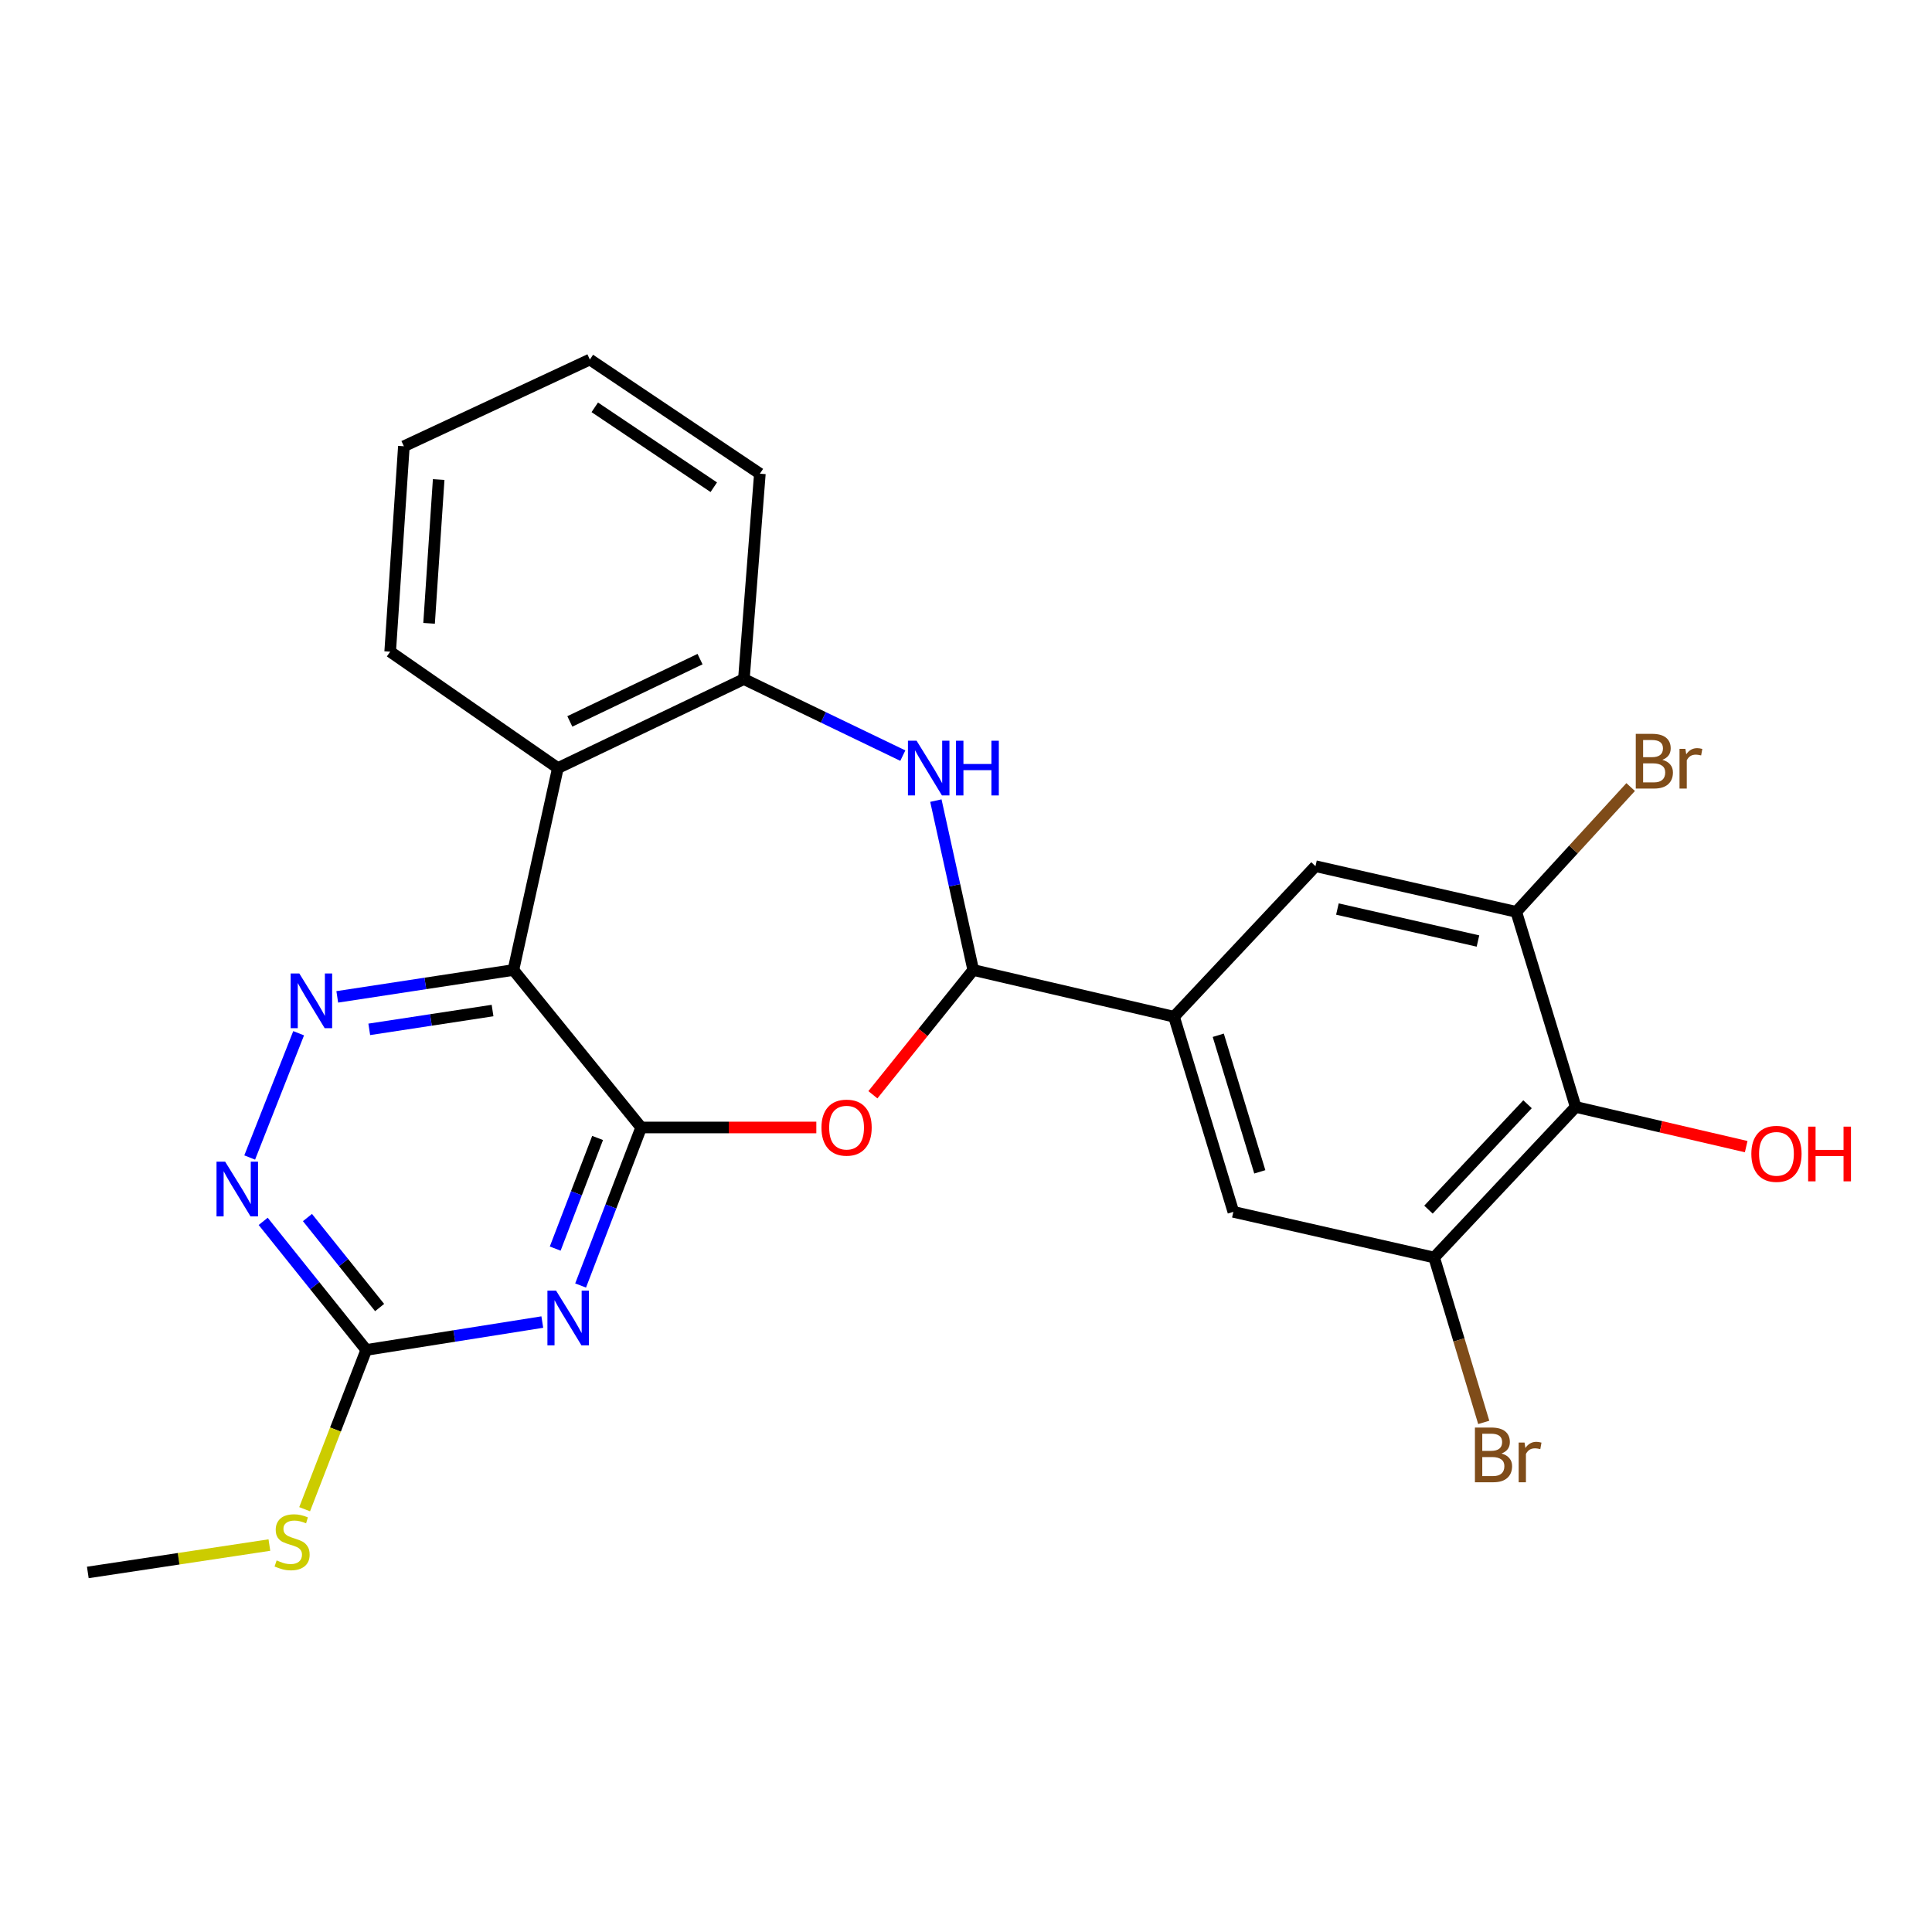 <?xml version='1.0' encoding='iso-8859-1'?>
<svg version='1.1' baseProfile='full'
              xmlns='http://www.w3.org/2000/svg'
                      xmlns:rdkit='http://www.rdkit.org/xml'
                      xmlns:xlink='http://www.w3.org/1999/xlink'
                  xml:space='preserve'
width='1000px' height='1000px' viewBox='0 0 1000 1000'>
<!-- END OF HEADER -->
<rect style='opacity:1.0;fill:#FFFFFF;stroke:none' width='1000' height='1000' x='0' y='0'> </rect>
<path class='bond-0' d='M 331.869,583.581 L 265.738,502.071' style='fill:none;fill-rule:evenodd;stroke:#000000;stroke-width:6px;stroke-linecap:butt;stroke-linejoin:miter;stroke-opacity:1' />
<path class='bond-1' d='M 331.869,583.581 L 316.195,624.479' style='fill:none;fill-rule:evenodd;stroke:#000000;stroke-width:6px;stroke-linecap:butt;stroke-linejoin:miter;stroke-opacity:1' />
<path class='bond-1' d='M 316.195,624.479 L 300.521,665.378' style='fill:none;fill-rule:evenodd;stroke:#0000FF;stroke-width:6px;stroke-linecap:butt;stroke-linejoin:miter;stroke-opacity:1' />
<path class='bond-1' d='M 309.317,589.009 L 298.345,617.638' style='fill:none;fill-rule:evenodd;stroke:#000000;stroke-width:6px;stroke-linecap:butt;stroke-linejoin:miter;stroke-opacity:1' />
<path class='bond-1' d='M 298.345,617.638 L 287.373,646.268' style='fill:none;fill-rule:evenodd;stroke:#0000FF;stroke-width:6px;stroke-linecap:butt;stroke-linejoin:miter;stroke-opacity:1' />
<path class='bond-2' d='M 331.869,583.581 L 377.2,583.581' style='fill:none;fill-rule:evenodd;stroke:#000000;stroke-width:6px;stroke-linecap:butt;stroke-linejoin:miter;stroke-opacity:1' />
<path class='bond-2' d='M 377.2,583.581 L 422.53,583.581' style='fill:none;fill-rule:evenodd;stroke:#FF0000;stroke-width:6px;stroke-linecap:butt;stroke-linejoin:miter;stroke-opacity:1' />
<path class='bond-4' d='M 265.738,502.071 L 220.152,509.026' style='fill:none;fill-rule:evenodd;stroke:#000000;stroke-width:6px;stroke-linecap:butt;stroke-linejoin:miter;stroke-opacity:1' />
<path class='bond-4' d='M 220.152,509.026 L 174.566,515.98' style='fill:none;fill-rule:evenodd;stroke:#0000FF;stroke-width:6px;stroke-linecap:butt;stroke-linejoin:miter;stroke-opacity:1' />
<path class='bond-4' d='M 254.945,523.055 L 223.035,527.923' style='fill:none;fill-rule:evenodd;stroke:#000000;stroke-width:6px;stroke-linecap:butt;stroke-linejoin:miter;stroke-opacity:1' />
<path class='bond-4' d='M 223.035,527.923 L 191.125,532.792' style='fill:none;fill-rule:evenodd;stroke:#0000FF;stroke-width:6px;stroke-linecap:butt;stroke-linejoin:miter;stroke-opacity:1' />
<path class='bond-6' d='M 265.738,502.071 L 288.752,397.558' style='fill:none;fill-rule:evenodd;stroke:#000000;stroke-width:6px;stroke-linecap:butt;stroke-linejoin:miter;stroke-opacity:1' />
<path class='bond-7' d='M 280.698,684.297 L 235.139,691.511' style='fill:none;fill-rule:evenodd;stroke:#0000FF;stroke-width:6px;stroke-linecap:butt;stroke-linejoin:miter;stroke-opacity:1' />
<path class='bond-7' d='M 235.139,691.511 L 189.581,698.724' style='fill:none;fill-rule:evenodd;stroke:#000000;stroke-width:6px;stroke-linecap:butt;stroke-linejoin:miter;stroke-opacity:1' />
<path class='bond-3' d='M 451.809,566.646 L 477.777,534.358' style='fill:none;fill-rule:evenodd;stroke:#FF0000;stroke-width:6px;stroke-linecap:butt;stroke-linejoin:miter;stroke-opacity:1' />
<path class='bond-3' d='M 477.777,534.358 L 503.746,502.071' style='fill:none;fill-rule:evenodd;stroke:#000000;stroke-width:6px;stroke-linecap:butt;stroke-linejoin:miter;stroke-opacity:1' />
<path class='bond-5' d='M 503.746,502.071 L 494.075,458.232' style='fill:none;fill-rule:evenodd;stroke:#000000;stroke-width:6px;stroke-linecap:butt;stroke-linejoin:miter;stroke-opacity:1' />
<path class='bond-5' d='M 494.075,458.232 L 484.404,414.394' style='fill:none;fill-rule:evenodd;stroke:#0000FF;stroke-width:6px;stroke-linecap:butt;stroke-linejoin:miter;stroke-opacity:1' />
<path class='bond-9' d='M 503.746,502.071 L 607.675,526.264' style='fill:none;fill-rule:evenodd;stroke:#000000;stroke-width:6px;stroke-linecap:butt;stroke-linejoin:miter;stroke-opacity:1' />
<path class='bond-25' d='M 154.575,534.8 L 129.242,599.125' style='fill:none;fill-rule:evenodd;stroke:#0000FF;stroke-width:6px;stroke-linecap:butt;stroke-linejoin:miter;stroke-opacity:1' />
<path class='bond-26' d='M 467.295,391.109 L 426.165,371.303' style='fill:none;fill-rule:evenodd;stroke:#0000FF;stroke-width:6px;stroke-linecap:butt;stroke-linejoin:miter;stroke-opacity:1' />
<path class='bond-26' d='M 426.165,371.303 L 385.034,351.498' style='fill:none;fill-rule:evenodd;stroke:#000000;stroke-width:6px;stroke-linecap:butt;stroke-linejoin:miter;stroke-opacity:1' />
<path class='bond-8' d='M 288.752,397.558 L 385.034,351.498' style='fill:none;fill-rule:evenodd;stroke:#000000;stroke-width:6px;stroke-linecap:butt;stroke-linejoin:miter;stroke-opacity:1' />
<path class='bond-8' d='M 294.944,373.404 L 362.342,341.163' style='fill:none;fill-rule:evenodd;stroke:#000000;stroke-width:6px;stroke-linecap:butt;stroke-linejoin:miter;stroke-opacity:1' />
<path class='bond-20' d='M 288.752,397.558 L 201.953,337.31' style='fill:none;fill-rule:evenodd;stroke:#000000;stroke-width:6px;stroke-linecap:butt;stroke-linejoin:miter;stroke-opacity:1' />
<path class='bond-10' d='M 189.581,698.724 L 162.9,665.449' style='fill:none;fill-rule:evenodd;stroke:#000000;stroke-width:6px;stroke-linecap:butt;stroke-linejoin:miter;stroke-opacity:1' />
<path class='bond-10' d='M 162.9,665.449 L 136.22,632.174' style='fill:none;fill-rule:evenodd;stroke:#0000FF;stroke-width:6px;stroke-linecap:butt;stroke-linejoin:miter;stroke-opacity:1' />
<path class='bond-10' d='M 196.491,676.783 L 177.814,653.491' style='fill:none;fill-rule:evenodd;stroke:#000000;stroke-width:6px;stroke-linecap:butt;stroke-linejoin:miter;stroke-opacity:1' />
<path class='bond-10' d='M 177.814,653.491 L 159.138,630.198' style='fill:none;fill-rule:evenodd;stroke:#0000FF;stroke-width:6px;stroke-linecap:butt;stroke-linejoin:miter;stroke-opacity:1' />
<path class='bond-16' d='M 189.581,698.724 L 173.631,739.946' style='fill:none;fill-rule:evenodd;stroke:#000000;stroke-width:6px;stroke-linecap:butt;stroke-linejoin:miter;stroke-opacity:1' />
<path class='bond-16' d='M 173.631,739.946 L 157.681,781.168' style='fill:none;fill-rule:evenodd;stroke:#CCCC00;stroke-width:6px;stroke-linecap:butt;stroke-linejoin:miter;stroke-opacity:1' />
<path class='bond-21' d='M 385.034,351.498 L 393.307,245.18' style='fill:none;fill-rule:evenodd;stroke:#000000;stroke-width:6px;stroke-linecap:butt;stroke-linejoin:miter;stroke-opacity:1' />
<path class='bond-14' d='M 607.675,526.264 L 680.89,448.333' style='fill:none;fill-rule:evenodd;stroke:#000000;stroke-width:6px;stroke-linecap:butt;stroke-linejoin:miter;stroke-opacity:1' />
<path class='bond-15' d='M 607.675,526.264 L 638.388,627.251' style='fill:none;fill-rule:evenodd;stroke:#000000;stroke-width:6px;stroke-linecap:butt;stroke-linejoin:miter;stroke-opacity:1' />
<path class='bond-15' d='M 630.571,535.849 L 652.07,606.54' style='fill:none;fill-rule:evenodd;stroke:#000000;stroke-width:6px;stroke-linecap:butt;stroke-linejoin:miter;stroke-opacity:1' />
<path class='bond-11' d='M 815.564,572.95 L 742.317,650.891' style='fill:none;fill-rule:evenodd;stroke:#000000;stroke-width:6px;stroke-linecap:butt;stroke-linejoin:miter;stroke-opacity:1' />
<path class='bond-11' d='M 790.647,571.55 L 739.374,626.109' style='fill:none;fill-rule:evenodd;stroke:#000000;stroke-width:6px;stroke-linecap:butt;stroke-linejoin:miter;stroke-opacity:1' />
<path class='bond-19' d='M 815.564,572.95 L 859.695,583.223' style='fill:none;fill-rule:evenodd;stroke:#000000;stroke-width:6px;stroke-linecap:butt;stroke-linejoin:miter;stroke-opacity:1' />
<path class='bond-19' d='M 859.695,583.223 L 903.825,593.495' style='fill:none;fill-rule:evenodd;stroke:#FF0000;stroke-width:6px;stroke-linecap:butt;stroke-linejoin:miter;stroke-opacity:1' />
<path class='bond-27' d='M 815.564,572.95 L 784.819,471.973' style='fill:none;fill-rule:evenodd;stroke:#000000;stroke-width:6px;stroke-linecap:butt;stroke-linejoin:miter;stroke-opacity:1' />
<path class='bond-12' d='M 784.819,471.973 L 680.89,448.333' style='fill:none;fill-rule:evenodd;stroke:#000000;stroke-width:6px;stroke-linecap:butt;stroke-linejoin:miter;stroke-opacity:1' />
<path class='bond-12' d='M 764.989,487.067 L 692.239,470.519' style='fill:none;fill-rule:evenodd;stroke:#000000;stroke-width:6px;stroke-linecap:butt;stroke-linejoin:miter;stroke-opacity:1' />
<path class='bond-17' d='M 784.819,471.973 L 814.423,439.677' style='fill:none;fill-rule:evenodd;stroke:#000000;stroke-width:6px;stroke-linecap:butt;stroke-linejoin:miter;stroke-opacity:1' />
<path class='bond-17' d='M 814.423,439.677 L 844.028,407.38' style='fill:none;fill-rule:evenodd;stroke:#7F4C19;stroke-width:6px;stroke-linecap:butt;stroke-linejoin:miter;stroke-opacity:1' />
<path class='bond-13' d='M 742.317,650.891 L 638.388,627.251' style='fill:none;fill-rule:evenodd;stroke:#000000;stroke-width:6px;stroke-linecap:butt;stroke-linejoin:miter;stroke-opacity:1' />
<path class='bond-18' d='M 742.317,650.891 L 755.149,693.56' style='fill:none;fill-rule:evenodd;stroke:#000000;stroke-width:6px;stroke-linecap:butt;stroke-linejoin:miter;stroke-opacity:1' />
<path class='bond-18' d='M 755.149,693.56 L 767.981,736.23' style='fill:none;fill-rule:evenodd;stroke:#7F4C19;stroke-width:6px;stroke-linecap:butt;stroke-linejoin:miter;stroke-opacity:1' />
<path class='bond-22' d='M 139.435,799.721 L 92.445,806.811' style='fill:none;fill-rule:evenodd;stroke:#CCCC00;stroke-width:6px;stroke-linecap:butt;stroke-linejoin:miter;stroke-opacity:1' />
<path class='bond-22' d='M 92.445,806.811 L 45.455,813.9' style='fill:none;fill-rule:evenodd;stroke:#000000;stroke-width:6px;stroke-linecap:butt;stroke-linejoin:miter;stroke-opacity:1' />
<path class='bond-23' d='M 201.953,337.31 L 209.047,230.992' style='fill:none;fill-rule:evenodd;stroke:#000000;stroke-width:6px;stroke-linecap:butt;stroke-linejoin:miter;stroke-opacity:1' />
<path class='bond-23' d='M 222.091,322.635 L 227.057,248.212' style='fill:none;fill-rule:evenodd;stroke:#000000;stroke-width:6px;stroke-linecap:butt;stroke-linejoin:miter;stroke-opacity:1' />
<path class='bond-28' d='M 393.307,245.18 L 305.308,186.1' style='fill:none;fill-rule:evenodd;stroke:#000000;stroke-width:6px;stroke-linecap:butt;stroke-linejoin:miter;stroke-opacity:1' />
<path class='bond-28' d='M 369.452,252.189 L 307.853,210.833' style='fill:none;fill-rule:evenodd;stroke:#000000;stroke-width:6px;stroke-linecap:butt;stroke-linejoin:miter;stroke-opacity:1' />
<path class='bond-24' d='M 209.047,230.992 L 305.308,186.1' style='fill:none;fill-rule:evenodd;stroke:#000000;stroke-width:6px;stroke-linecap:butt;stroke-linejoin:miter;stroke-opacity:1' />
<path  class='atom-2' d='M 287.823 668.018
L 297.103 683.018
Q 298.023 684.498, 299.503 687.178
Q 300.983 689.858, 301.063 690.018
L 301.063 668.018
L 304.823 668.018
L 304.823 696.338
L 300.943 696.338
L 290.983 679.938
Q 289.823 678.018, 288.583 675.818
Q 287.383 673.618, 287.023 672.938
L 287.023 696.338
L 283.343 696.338
L 283.343 668.018
L 287.823 668.018
' fill='#0000FF'/>
<path  class='atom-3' d='M 425.188 583.661
Q 425.188 576.861, 428.548 573.061
Q 431.908 569.261, 438.188 569.261
Q 444.468 569.261, 447.828 573.061
Q 451.188 576.861, 451.188 583.661
Q 451.188 590.541, 447.788 594.461
Q 444.388 598.341, 438.188 598.341
Q 431.948 598.341, 428.548 594.461
Q 425.188 590.581, 425.188 583.661
M 438.188 595.141
Q 442.508 595.141, 444.828 592.261
Q 447.188 589.341, 447.188 583.661
Q 447.188 578.101, 444.828 575.301
Q 442.508 572.461, 438.188 572.461
Q 433.868 572.461, 431.508 575.261
Q 429.188 578.061, 429.188 583.661
Q 429.188 589.381, 431.508 592.261
Q 433.868 595.141, 438.188 595.141
' fill='#FF0000'/>
<path  class='atom-5' d='M 154.922 503.862
L 164.202 518.862
Q 165.122 520.342, 166.602 523.022
Q 168.082 525.702, 168.162 525.862
L 168.162 503.862
L 171.922 503.862
L 171.922 532.182
L 168.042 532.182
L 158.082 515.782
Q 156.922 513.862, 155.682 511.662
Q 154.482 509.462, 154.122 508.782
L 154.122 532.182
L 150.442 532.182
L 150.442 503.862
L 154.922 503.862
' fill='#0000FF'/>
<path  class='atom-6' d='M 474.43 383.398
L 483.71 398.398
Q 484.63 399.878, 486.11 402.558
Q 487.59 405.238, 487.67 405.398
L 487.67 383.398
L 491.43 383.398
L 491.43 411.718
L 487.55 411.718
L 477.59 395.318
Q 476.43 393.398, 475.19 391.198
Q 473.99 388.998, 473.63 388.318
L 473.63 411.718
L 469.95 411.718
L 469.95 383.398
L 474.43 383.398
' fill='#0000FF'/>
<path  class='atom-6' d='M 494.83 383.398
L 498.67 383.398
L 498.67 395.438
L 513.15 395.438
L 513.15 383.398
L 516.99 383.398
L 516.99 411.718
L 513.15 411.718
L 513.15 398.638
L 498.67 398.638
L 498.67 411.718
L 494.83 411.718
L 494.83 383.398
' fill='#0000FF'/>
<path  class='atom-11' d='M 116.552 601.292
L 125.832 616.292
Q 126.752 617.772, 128.232 620.452
Q 129.712 623.132, 129.792 623.292
L 129.792 601.292
L 133.552 601.292
L 133.552 629.612
L 129.672 629.612
L 119.712 613.212
Q 118.552 611.292, 117.312 609.092
Q 116.112 606.892, 115.752 606.212
L 115.752 629.612
L 112.072 629.612
L 112.072 601.292
L 116.552 601.292
' fill='#0000FF'/>
<path  class='atom-17' d='M 143.189 807.668
Q 143.509 807.788, 144.829 808.348
Q 146.149 808.908, 147.589 809.268
Q 149.069 809.588, 150.509 809.588
Q 153.189 809.588, 154.749 808.308
Q 156.309 806.988, 156.309 804.708
Q 156.309 803.148, 155.509 802.188
Q 154.749 801.228, 153.549 800.708
Q 152.349 800.188, 150.349 799.588
Q 147.829 798.828, 146.309 798.108
Q 144.829 797.388, 143.749 795.868
Q 142.709 794.348, 142.709 791.788
Q 142.709 788.228, 145.109 786.028
Q 147.549 783.828, 152.349 783.828
Q 155.629 783.828, 159.349 785.388
L 158.429 788.468
Q 155.029 787.068, 152.469 787.068
Q 149.709 787.068, 148.189 788.228
Q 146.669 789.348, 146.709 791.308
Q 146.709 792.828, 147.469 793.748
Q 148.269 794.668, 149.389 795.188
Q 150.549 795.708, 152.469 796.308
Q 155.029 797.108, 156.549 797.908
Q 158.069 798.708, 159.149 800.348
Q 160.269 801.948, 160.269 804.708
Q 160.269 808.628, 157.629 810.748
Q 155.029 812.828, 150.669 812.828
Q 148.149 812.828, 146.229 812.268
Q 144.349 811.748, 142.109 810.828
L 143.189 807.668
' fill='#CCCC00'/>
<path  class='atom-18' d='M 860.432 393.28
Q 863.152 394.04, 864.512 395.72
Q 865.912 397.36, 865.912 399.8
Q 865.912 403.72, 863.392 405.96
Q 860.912 408.16, 856.192 408.16
L 846.672 408.16
L 846.672 379.84
L 855.032 379.84
Q 859.872 379.84, 862.312 381.8
Q 864.752 383.76, 864.752 387.36
Q 864.752 391.64, 860.432 393.28
M 850.472 383.04
L 850.472 391.92
L 855.032 391.92
Q 857.832 391.92, 859.272 390.8
Q 860.752 389.64, 860.752 387.36
Q 860.752 383.04, 855.032 383.04
L 850.472 383.04
M 856.192 404.96
Q 858.952 404.96, 860.432 403.64
Q 861.912 402.32, 861.912 399.8
Q 861.912 397.48, 860.272 396.32
Q 858.672 395.12, 855.592 395.12
L 850.472 395.12
L 850.472 404.96
L 856.192 404.96
' fill='#7F4C19'/>
<path  class='atom-18' d='M 872.352 387.6
L 872.792 390.44
Q 874.952 387.24, 878.472 387.24
Q 879.592 387.24, 881.112 387.64
L 880.512 391
Q 878.792 390.6, 877.832 390.6
Q 876.152 390.6, 875.032 391.28
Q 873.952 391.92, 873.072 393.48
L 873.072 408.16
L 869.312 408.16
L 869.312 387.6
L 872.352 387.6
' fill='#7F4C19'/>
<path  class='atom-19' d='M 777.181 752.337
Q 779.901 753.097, 781.261 754.777
Q 782.661 756.417, 782.661 758.857
Q 782.661 762.777, 780.141 765.017
Q 777.661 767.217, 772.941 767.217
L 763.421 767.217
L 763.421 738.897
L 771.781 738.897
Q 776.621 738.897, 779.061 740.857
Q 781.501 742.817, 781.501 746.417
Q 781.501 750.697, 777.181 752.337
M 767.221 742.097
L 767.221 750.977
L 771.781 750.977
Q 774.581 750.977, 776.021 749.857
Q 777.501 748.697, 777.501 746.417
Q 777.501 742.097, 771.781 742.097
L 767.221 742.097
M 772.941 764.017
Q 775.701 764.017, 777.181 762.697
Q 778.661 761.377, 778.661 758.857
Q 778.661 756.537, 777.021 755.377
Q 775.421 754.177, 772.341 754.177
L 767.221 754.177
L 767.221 764.017
L 772.941 764.017
' fill='#7F4C19'/>
<path  class='atom-19' d='M 789.101 746.657
L 789.541 749.497
Q 791.701 746.297, 795.221 746.297
Q 796.341 746.297, 797.861 746.697
L 797.261 750.057
Q 795.541 749.657, 794.581 749.657
Q 792.901 749.657, 791.781 750.337
Q 790.701 750.977, 789.821 752.537
L 789.821 767.217
L 786.061 767.217
L 786.061 746.657
L 789.101 746.657
' fill='#7F4C19'/>
<path  class='atom-20' d='M 906.493 597.223
Q 906.493 590.423, 909.853 586.623
Q 913.213 582.823, 919.493 582.823
Q 925.773 582.823, 929.133 586.623
Q 932.493 590.423, 932.493 597.223
Q 932.493 604.103, 929.093 608.023
Q 925.693 611.903, 919.493 611.903
Q 913.253 611.903, 909.853 608.023
Q 906.493 604.143, 906.493 597.223
M 919.493 608.703
Q 923.813 608.703, 926.133 605.823
Q 928.493 602.903, 928.493 597.223
Q 928.493 591.663, 926.133 588.863
Q 923.813 586.023, 919.493 586.023
Q 915.173 586.023, 912.813 588.823
Q 910.493 591.623, 910.493 597.223
Q 910.493 602.943, 912.813 605.823
Q 915.173 608.703, 919.493 608.703
' fill='#FF0000'/>
<path  class='atom-20' d='M 935.893 583.143
L 939.733 583.143
L 939.733 595.183
L 954.213 595.183
L 954.213 583.143
L 958.053 583.143
L 958.053 611.463
L 954.213 611.463
L 954.213 598.383
L 939.733 598.383
L 939.733 611.463
L 935.893 611.463
L 935.893 583.143
' fill='#FF0000'/>
</svg>
